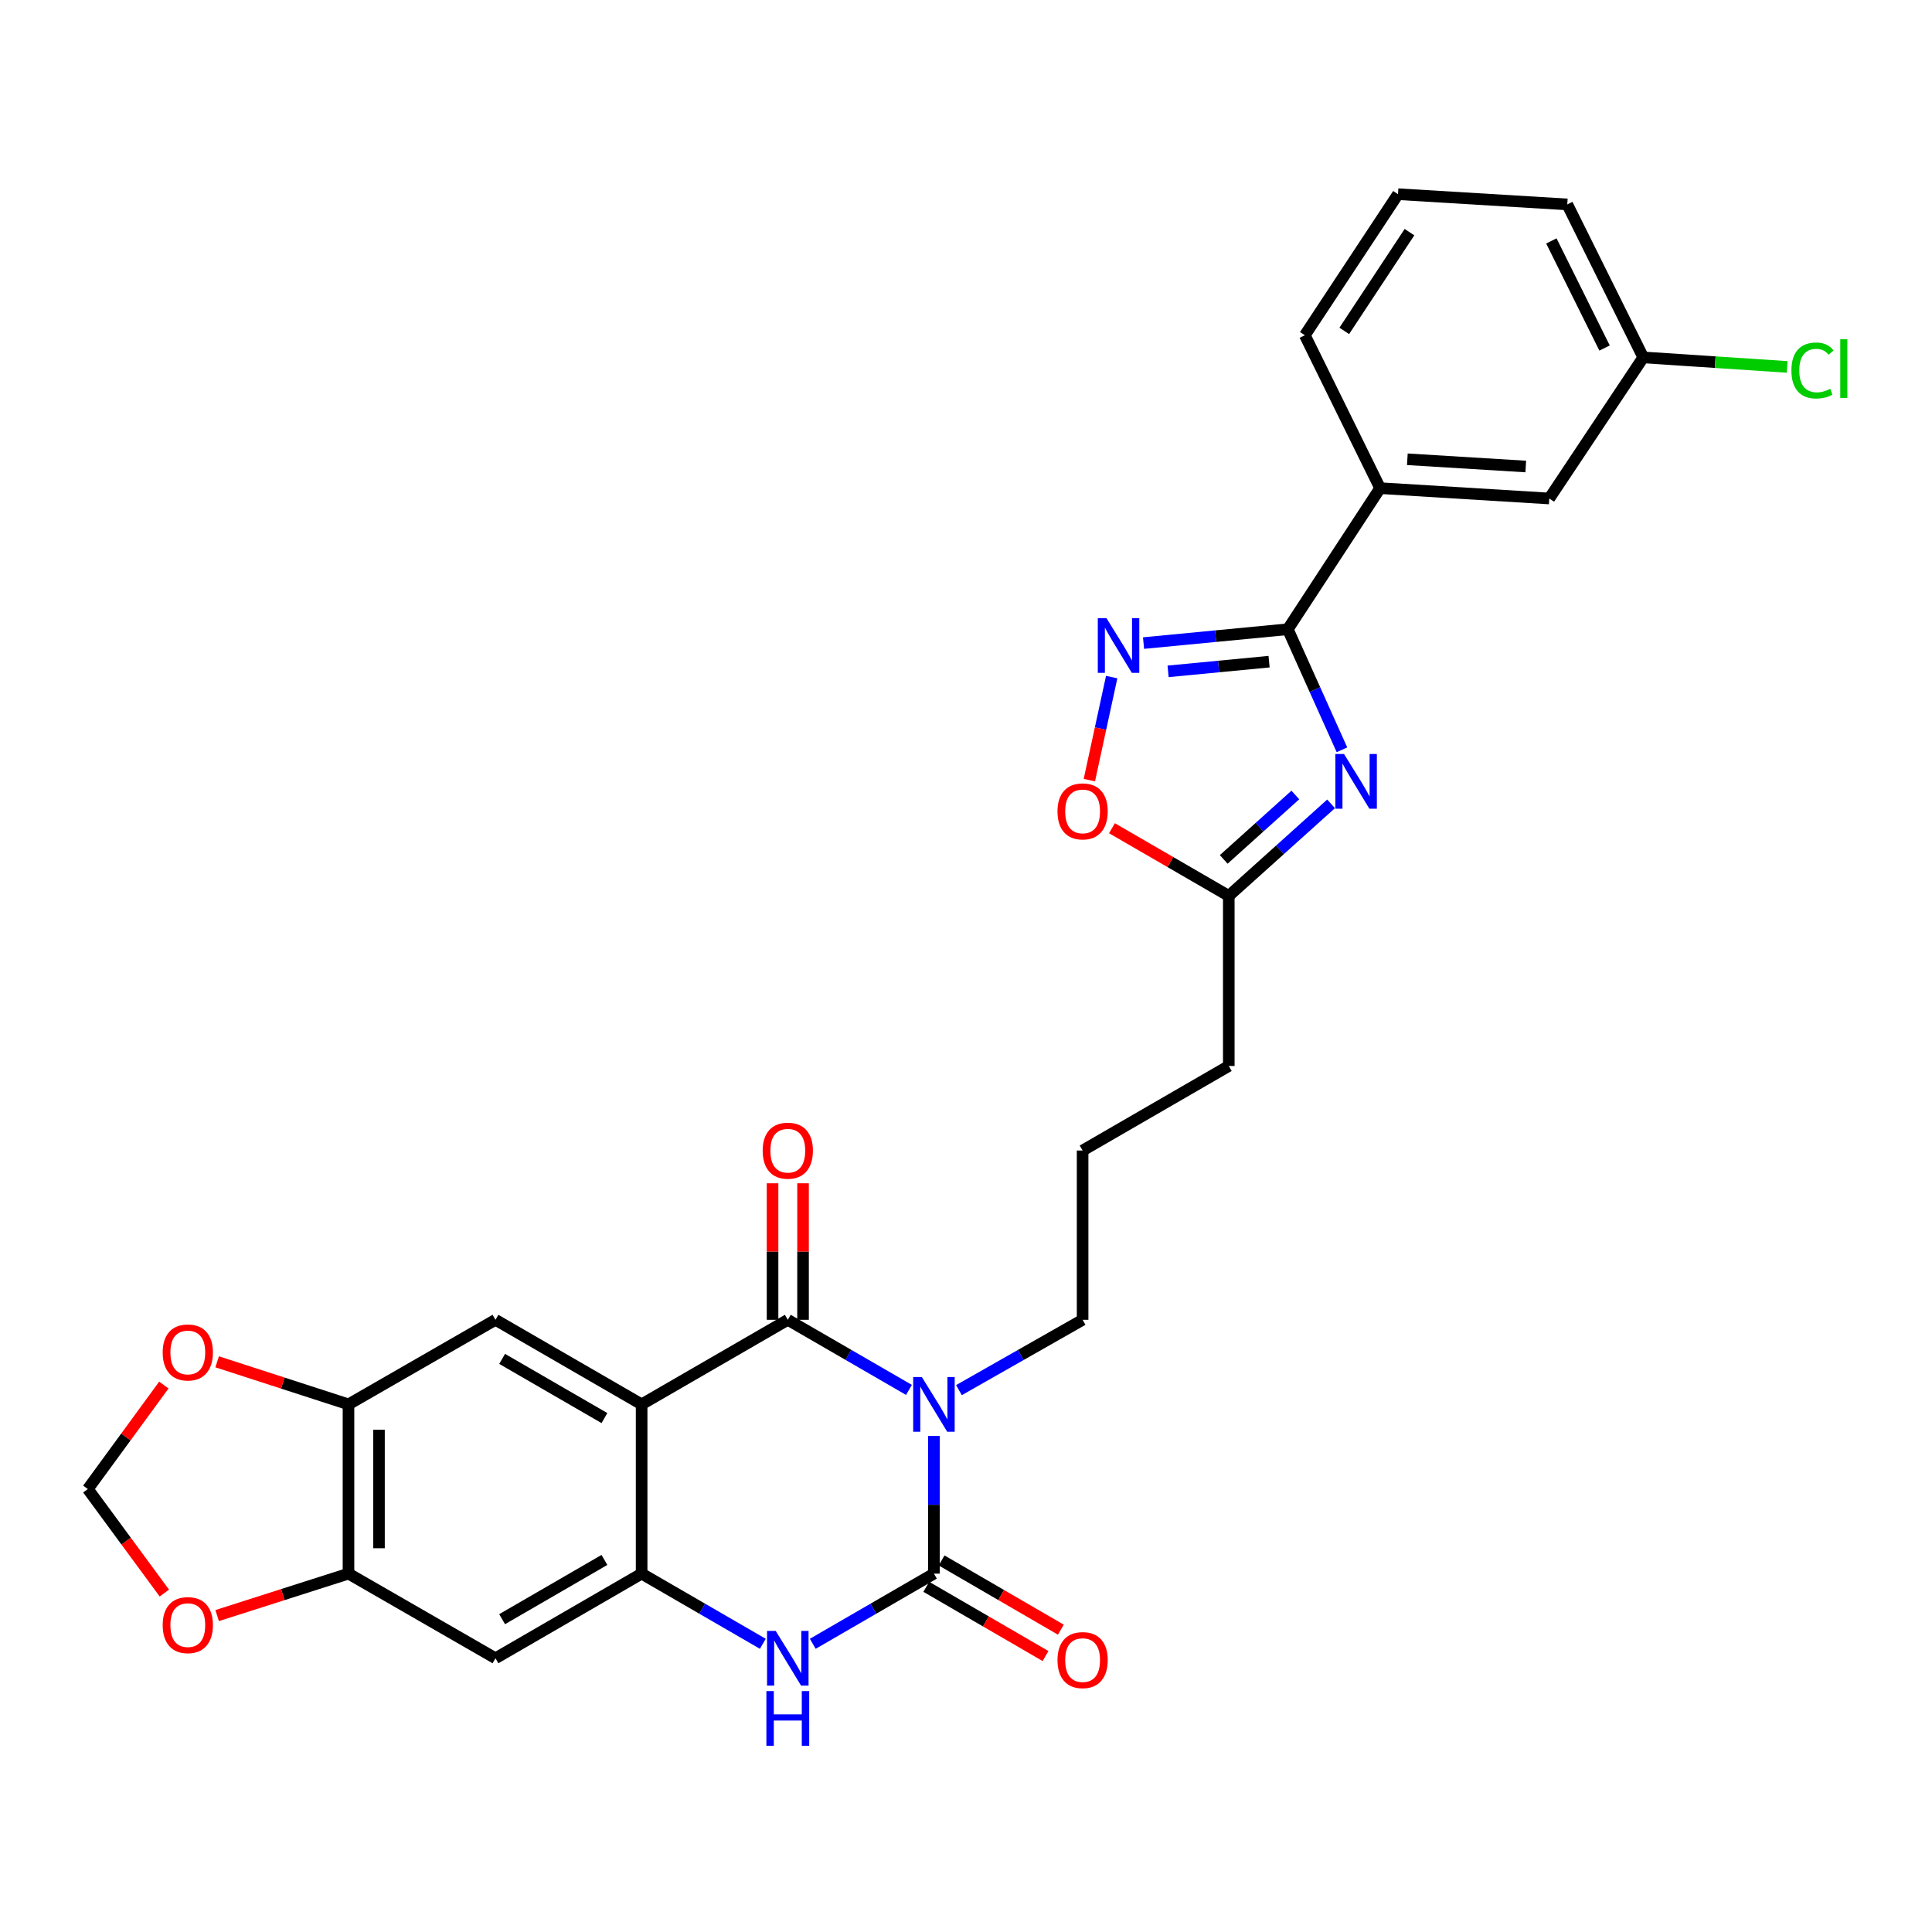 <?xml version='1.0' encoding='iso-8859-1'?>
<svg version='1.1' baseProfile='full'
              xmlns='http://www.w3.org/2000/svg'
                      xmlns:rdkit='http://www.rdkit.org/xml'
                      xmlns:xlink='http://www.w3.org/1999/xlink'
                  xml:space='preserve'
width='1000px' height='1000px' viewBox='0 0 1000 1000'>
<!-- END OF HEADER -->
<rect style='opacity:1.0;fill:#FFFFFF;stroke:none' width='1000' height='1000' x='0' y='0'> </rect>
<path class='bond-0' d='M 470.477,719.417 L 439.12,701.274' style='fill:none;fill-rule:evenodd;stroke:#0000FF;stroke-width:6px;stroke-linecap:butt;stroke-linejoin:miter;stroke-opacity:1' />
<path class='bond-0' d='M 439.12,701.274 L 407.763,683.131' style='fill:none;fill-rule:evenodd;stroke:#000000;stroke-width:6px;stroke-linecap:butt;stroke-linejoin:miter;stroke-opacity:1' />
<path class='bond-1' d='M 483.402,743.246 L 483.402,778.875' style='fill:none;fill-rule:evenodd;stroke:#0000FF;stroke-width:6px;stroke-linecap:butt;stroke-linejoin:miter;stroke-opacity:1' />
<path class='bond-1' d='M 483.402,778.875 L 483.402,814.504' style='fill:none;fill-rule:evenodd;stroke:#000000;stroke-width:6px;stroke-linecap:butt;stroke-linejoin:miter;stroke-opacity:1' />
<path class='bond-21' d='M 496.355,719.529 L 528.356,701.33' style='fill:none;fill-rule:evenodd;stroke:#0000FF;stroke-width:6px;stroke-linecap:butt;stroke-linejoin:miter;stroke-opacity:1' />
<path class='bond-21' d='M 528.356,701.33 L 560.357,683.131' style='fill:none;fill-rule:evenodd;stroke:#000000;stroke-width:6px;stroke-linecap:butt;stroke-linejoin:miter;stroke-opacity:1' />
<path class='bond-2' d='M 407.763,683.131 L 332.106,726.896' style='fill:none;fill-rule:evenodd;stroke:#000000;stroke-width:6px;stroke-linecap:butt;stroke-linejoin:miter;stroke-opacity:1' />
<path class='bond-16' d='M 415.655,683.131 L 415.655,647.797' style='fill:none;fill-rule:evenodd;stroke:#000000;stroke-width:6px;stroke-linecap:butt;stroke-linejoin:miter;stroke-opacity:1' />
<path class='bond-16' d='M 415.655,647.797 L 415.655,612.464' style='fill:none;fill-rule:evenodd;stroke:#FF0000;stroke-width:6px;stroke-linecap:butt;stroke-linejoin:miter;stroke-opacity:1' />
<path class='bond-16' d='M 399.871,683.131 L 399.871,647.797' style='fill:none;fill-rule:evenodd;stroke:#000000;stroke-width:6px;stroke-linecap:butt;stroke-linejoin:miter;stroke-opacity:1' />
<path class='bond-16' d='M 399.871,647.797 L 399.871,612.464' style='fill:none;fill-rule:evenodd;stroke:#FF0000;stroke-width:6px;stroke-linecap:butt;stroke-linejoin:miter;stroke-opacity:1' />
<path class='bond-5' d='M 483.402,814.504 L 452.045,832.666' style='fill:none;fill-rule:evenodd;stroke:#000000;stroke-width:6px;stroke-linecap:butt;stroke-linejoin:miter;stroke-opacity:1' />
<path class='bond-5' d='M 452.045,832.666 L 420.688,850.827' style='fill:none;fill-rule:evenodd;stroke:#0000FF;stroke-width:6px;stroke-linecap:butt;stroke-linejoin:miter;stroke-opacity:1' />
<path class='bond-15' d='M 479.44,821.33 L 510.305,839.249' style='fill:none;fill-rule:evenodd;stroke:#000000;stroke-width:6px;stroke-linecap:butt;stroke-linejoin:miter;stroke-opacity:1' />
<path class='bond-15' d='M 510.305,839.249 L 541.17,857.168' style='fill:none;fill-rule:evenodd;stroke:#FF0000;stroke-width:6px;stroke-linecap:butt;stroke-linejoin:miter;stroke-opacity:1' />
<path class='bond-15' d='M 487.365,807.679 L 518.23,825.598' style='fill:none;fill-rule:evenodd;stroke:#000000;stroke-width:6px;stroke-linecap:butt;stroke-linejoin:miter;stroke-opacity:1' />
<path class='bond-15' d='M 518.23,825.598 L 549.095,843.518' style='fill:none;fill-rule:evenodd;stroke:#FF0000;stroke-width:6px;stroke-linecap:butt;stroke-linejoin:miter;stroke-opacity:1' />
<path class='bond-8' d='M 332.106,726.896 L 256.458,683.131' style='fill:none;fill-rule:evenodd;stroke:#000000;stroke-width:6px;stroke-linecap:butt;stroke-linejoin:miter;stroke-opacity:1' />
<path class='bond-8' d='M 312.854,733.993 L 259.901,703.358' style='fill:none;fill-rule:evenodd;stroke:#000000;stroke-width:6px;stroke-linecap:butt;stroke-linejoin:miter;stroke-opacity:1' />
<path class='bond-29' d='M 332.106,726.896 L 332.106,814.504' style='fill:none;fill-rule:evenodd;stroke:#000000;stroke-width:6px;stroke-linecap:butt;stroke-linejoin:miter;stroke-opacity:1' />
<path class='bond-3' d='M 688.964,416.072 L 662.489,439.891' style='fill:none;fill-rule:evenodd;stroke:#0000FF;stroke-width:6px;stroke-linecap:butt;stroke-linejoin:miter;stroke-opacity:1' />
<path class='bond-3' d='M 662.489,439.891 L 636.014,463.71' style='fill:none;fill-rule:evenodd;stroke:#000000;stroke-width:6px;stroke-linecap:butt;stroke-linejoin:miter;stroke-opacity:1' />
<path class='bond-3' d='M 670.464,411.484 L 651.932,428.157' style='fill:none;fill-rule:evenodd;stroke:#0000FF;stroke-width:6px;stroke-linecap:butt;stroke-linejoin:miter;stroke-opacity:1' />
<path class='bond-3' d='M 651.932,428.157 L 633.4,444.83' style='fill:none;fill-rule:evenodd;stroke:#000000;stroke-width:6px;stroke-linecap:butt;stroke-linejoin:miter;stroke-opacity:1' />
<path class='bond-6' d='M 694.592,388.098 L 680.578,356.894' style='fill:none;fill-rule:evenodd;stroke:#0000FF;stroke-width:6px;stroke-linecap:butt;stroke-linejoin:miter;stroke-opacity:1' />
<path class='bond-6' d='M 680.578,356.894 L 666.564,325.689' style='fill:none;fill-rule:evenodd;stroke:#000000;stroke-width:6px;stroke-linecap:butt;stroke-linejoin:miter;stroke-opacity:1' />
<path class='bond-4' d='M 332.106,814.504 L 363.471,832.667' style='fill:none;fill-rule:evenodd;stroke:#000000;stroke-width:6px;stroke-linecap:butt;stroke-linejoin:miter;stroke-opacity:1' />
<path class='bond-4' d='M 363.471,832.667 L 394.837,850.829' style='fill:none;fill-rule:evenodd;stroke:#0000FF;stroke-width:6px;stroke-linecap:butt;stroke-linejoin:miter;stroke-opacity:1' />
<path class='bond-9' d='M 332.106,814.504 L 256.458,858.313' style='fill:none;fill-rule:evenodd;stroke:#000000;stroke-width:6px;stroke-linecap:butt;stroke-linejoin:miter;stroke-opacity:1' />
<path class='bond-9' d='M 312.849,807.417 L 259.895,838.083' style='fill:none;fill-rule:evenodd;stroke:#000000;stroke-width:6px;stroke-linecap:butt;stroke-linejoin:miter;stroke-opacity:1' />
<path class='bond-14' d='M 666.564,325.689 L 714.345,252.672' style='fill:none;fill-rule:evenodd;stroke:#000000;stroke-width:6px;stroke-linecap:butt;stroke-linejoin:miter;stroke-opacity:1' />
<path class='bond-31' d='M 666.564,325.689 L 629.23,329.273' style='fill:none;fill-rule:evenodd;stroke:#000000;stroke-width:6px;stroke-linecap:butt;stroke-linejoin:miter;stroke-opacity:1' />
<path class='bond-31' d='M 629.23,329.273 L 591.896,332.856' style='fill:none;fill-rule:evenodd;stroke:#0000FF;stroke-width:6px;stroke-linecap:butt;stroke-linejoin:miter;stroke-opacity:1' />
<path class='bond-31' d='M 656.872,342.476 L 630.738,344.984' style='fill:none;fill-rule:evenodd;stroke:#000000;stroke-width:6px;stroke-linecap:butt;stroke-linejoin:miter;stroke-opacity:1' />
<path class='bond-31' d='M 630.738,344.984 L 604.604,347.493' style='fill:none;fill-rule:evenodd;stroke:#0000FF;stroke-width:6px;stroke-linecap:butt;stroke-linejoin:miter;stroke-opacity:1' />
<path class='bond-7' d='M 575.41,350.453 L 569.628,377.125' style='fill:none;fill-rule:evenodd;stroke:#0000FF;stroke-width:6px;stroke-linecap:butt;stroke-linejoin:miter;stroke-opacity:1' />
<path class='bond-7' d='M 569.628,377.125 L 563.846,403.796' style='fill:none;fill-rule:evenodd;stroke:#FF0000;stroke-width:6px;stroke-linecap:butt;stroke-linejoin:miter;stroke-opacity:1' />
<path class='bond-12' d='M 256.458,683.131 L 180.38,726.896' style='fill:none;fill-rule:evenodd;stroke:#000000;stroke-width:6px;stroke-linecap:butt;stroke-linejoin:miter;stroke-opacity:1' />
<path class='bond-13' d='M 256.458,858.313 L 180.38,814.504' style='fill:none;fill-rule:evenodd;stroke:#000000;stroke-width:6px;stroke-linecap:butt;stroke-linejoin:miter;stroke-opacity:1' />
<path class='bond-10' d='M 636.014,463.71 L 636.014,551.748' style='fill:none;fill-rule:evenodd;stroke:#000000;stroke-width:6px;stroke-linecap:butt;stroke-linejoin:miter;stroke-opacity:1' />
<path class='bond-11' d='M 636.014,463.71 L 605.778,446.198' style='fill:none;fill-rule:evenodd;stroke:#000000;stroke-width:6px;stroke-linecap:butt;stroke-linejoin:miter;stroke-opacity:1' />
<path class='bond-11' d='M 605.778,446.198 L 575.543,428.687' style='fill:none;fill-rule:evenodd;stroke:#FF0000;stroke-width:6px;stroke-linecap:butt;stroke-linejoin:miter;stroke-opacity:1' />
<path class='bond-17' d='M 180.38,726.896 L 146.387,715.882' style='fill:none;fill-rule:evenodd;stroke:#000000;stroke-width:6px;stroke-linecap:butt;stroke-linejoin:miter;stroke-opacity:1' />
<path class='bond-17' d='M 146.387,715.882 L 112.394,704.869' style='fill:none;fill-rule:evenodd;stroke:#FF0000;stroke-width:6px;stroke-linecap:butt;stroke-linejoin:miter;stroke-opacity:1' />
<path class='bond-30' d='M 180.38,726.896 L 180.38,814.504' style='fill:none;fill-rule:evenodd;stroke:#000000;stroke-width:6px;stroke-linecap:butt;stroke-linejoin:miter;stroke-opacity:1' />
<path class='bond-30' d='M 196.163,740.037 L 196.163,801.363' style='fill:none;fill-rule:evenodd;stroke:#000000;stroke-width:6px;stroke-linecap:butt;stroke-linejoin:miter;stroke-opacity:1' />
<path class='bond-18' d='M 180.38,814.504 L 146.385,825.364' style='fill:none;fill-rule:evenodd;stroke:#000000;stroke-width:6px;stroke-linecap:butt;stroke-linejoin:miter;stroke-opacity:1' />
<path class='bond-18' d='M 146.385,825.364 L 112.391,836.224' style='fill:none;fill-rule:evenodd;stroke:#FF0000;stroke-width:6px;stroke-linecap:butt;stroke-linejoin:miter;stroke-opacity:1' />
<path class='bond-20' d='M 714.345,252.672 L 801.902,258.021' style='fill:none;fill-rule:evenodd;stroke:#000000;stroke-width:6px;stroke-linecap:butt;stroke-linejoin:miter;stroke-opacity:1' />
<path class='bond-20' d='M 728.441,237.72 L 789.731,241.464' style='fill:none;fill-rule:evenodd;stroke:#000000;stroke-width:6px;stroke-linecap:butt;stroke-linejoin:miter;stroke-opacity:1' />
<path class='bond-26' d='M 714.345,252.672 L 675.386,173.525' style='fill:none;fill-rule:evenodd;stroke:#000000;stroke-width:6px;stroke-linecap:butt;stroke-linejoin:miter;stroke-opacity:1' />
<path class='bond-19' d='M 84.812,716.901 L 65.133,743.812' style='fill:none;fill-rule:evenodd;stroke:#FF0000;stroke-width:6px;stroke-linecap:butt;stroke-linejoin:miter;stroke-opacity:1' />
<path class='bond-19' d='M 65.133,743.812 L 45.455,770.722' style='fill:none;fill-rule:evenodd;stroke:#000000;stroke-width:6px;stroke-linecap:butt;stroke-linejoin:miter;stroke-opacity:1' />
<path class='bond-32' d='M 85.067,824.57 L 65.261,797.646' style='fill:none;fill-rule:evenodd;stroke:#FF0000;stroke-width:6px;stroke-linecap:butt;stroke-linejoin:miter;stroke-opacity:1' />
<path class='bond-32' d='M 65.261,797.646 L 45.455,770.722' style='fill:none;fill-rule:evenodd;stroke:#000000;stroke-width:6px;stroke-linecap:butt;stroke-linejoin:miter;stroke-opacity:1' />
<path class='bond-22' d='M 801.902,258.021 L 850.551,184.994' style='fill:none;fill-rule:evenodd;stroke:#000000;stroke-width:6px;stroke-linecap:butt;stroke-linejoin:miter;stroke-opacity:1' />
<path class='bond-25' d='M 560.357,683.131 L 560.357,595.513' style='fill:none;fill-rule:evenodd;stroke:#000000;stroke-width:6px;stroke-linecap:butt;stroke-linejoin:miter;stroke-opacity:1' />
<path class='bond-23' d='M 850.551,184.994 L 887.793,187.455' style='fill:none;fill-rule:evenodd;stroke:#000000;stroke-width:6px;stroke-linecap:butt;stroke-linejoin:miter;stroke-opacity:1' />
<path class='bond-23' d='M 887.793,187.455 L 925.036,189.915' style='fill:none;fill-rule:evenodd;stroke:#00CC00;stroke-width:6px;stroke-linecap:butt;stroke-linejoin:miter;stroke-opacity:1' />
<path class='bond-33' d='M 850.551,184.994 L 811.223,105.803' style='fill:none;fill-rule:evenodd;stroke:#000000;stroke-width:6px;stroke-linecap:butt;stroke-linejoin:miter;stroke-opacity:1' />
<path class='bond-33' d='M 830.515,180.136 L 802.985,124.703' style='fill:none;fill-rule:evenodd;stroke:#000000;stroke-width:6px;stroke-linecap:butt;stroke-linejoin:miter;stroke-opacity:1' />
<path class='bond-24' d='M 636.014,551.748 L 560.357,595.513' style='fill:none;fill-rule:evenodd;stroke:#000000;stroke-width:6px;stroke-linecap:butt;stroke-linejoin:miter;stroke-opacity:1' />
<path class='bond-27' d='M 675.386,173.525 L 723.605,100.507' style='fill:none;fill-rule:evenodd;stroke:#000000;stroke-width:6px;stroke-linecap:butt;stroke-linejoin:miter;stroke-opacity:1' />
<path class='bond-27' d='M 695.79,171.27 L 729.543,120.158' style='fill:none;fill-rule:evenodd;stroke:#000000;stroke-width:6px;stroke-linecap:butt;stroke-linejoin:miter;stroke-opacity:1' />
<path class='bond-28' d='M 723.605,100.507 L 811.223,105.803' style='fill:none;fill-rule:evenodd;stroke:#000000;stroke-width:6px;stroke-linecap:butt;stroke-linejoin:miter;stroke-opacity:1' />
<path  class='atom-0' d='M 477.142 712.736
L 486.422 727.736
Q 487.342 729.216, 488.822 731.896
Q 490.302 734.576, 490.382 734.736
L 490.382 712.736
L 494.142 712.736
L 494.142 741.056
L 490.262 741.056
L 480.302 724.656
Q 479.142 722.736, 477.902 720.536
Q 476.702 718.336, 476.342 717.656
L 476.342 741.056
L 472.662 741.056
L 472.662 712.736
L 477.142 712.736
' fill='#0000FF'/>
<path  class='atom-4' d='M 695.66 390.255
L 704.94 405.255
Q 705.86 406.735, 707.34 409.415
Q 708.82 412.095, 708.9 412.255
L 708.9 390.255
L 712.66 390.255
L 712.66 418.575
L 708.78 418.575
L 698.82 402.175
Q 697.66 400.255, 696.42 398.055
Q 695.22 395.855, 694.86 395.175
L 694.86 418.575
L 691.18 418.575
L 691.18 390.255
L 695.66 390.255
' fill='#0000FF'/>
<path  class='atom-6' d='M 401.503 844.153
L 410.783 859.153
Q 411.703 860.633, 413.183 863.313
Q 414.663 865.993, 414.743 866.153
L 414.743 844.153
L 418.503 844.153
L 418.503 872.473
L 414.623 872.473
L 404.663 856.073
Q 403.503 854.153, 402.263 851.953
Q 401.063 849.753, 400.703 849.073
L 400.703 872.473
L 397.023 872.473
L 397.023 844.153
L 401.503 844.153
' fill='#0000FF'/>
<path  class='atom-6' d='M 396.683 875.305
L 400.523 875.305
L 400.523 887.345
L 415.003 887.345
L 415.003 875.305
L 418.843 875.305
L 418.843 903.625
L 415.003 903.625
L 415.003 890.545
L 400.523 890.545
L 400.523 903.625
L 396.683 903.625
L 396.683 875.305
' fill='#0000FF'/>
<path  class='atom-8' d='M 572.695 319.938
L 581.975 334.938
Q 582.895 336.418, 584.375 339.098
Q 585.855 341.778, 585.935 341.938
L 585.935 319.938
L 589.695 319.938
L 589.695 348.258
L 585.815 348.258
L 575.855 331.858
Q 574.695 329.938, 573.455 327.738
Q 572.255 325.538, 571.895 324.858
L 571.895 348.258
L 568.215 348.258
L 568.215 319.938
L 572.695 319.938
' fill='#0000FF'/>
<path  class='atom-12' d='M 547.357 419.972
Q 547.357 413.172, 550.717 409.372
Q 554.077 405.572, 560.357 405.572
Q 566.637 405.572, 569.997 409.372
Q 573.357 413.172, 573.357 419.972
Q 573.357 426.852, 569.957 430.772
Q 566.557 434.652, 560.357 434.652
Q 554.117 434.652, 550.717 430.772
Q 547.357 426.892, 547.357 419.972
M 560.357 431.452
Q 564.677 431.452, 566.997 428.572
Q 569.357 425.652, 569.357 419.972
Q 569.357 414.412, 566.997 411.612
Q 564.677 408.772, 560.357 408.772
Q 556.037 408.772, 553.677 411.572
Q 551.357 414.372, 551.357 419.972
Q 551.357 425.692, 553.677 428.572
Q 556.037 431.452, 560.357 431.452
' fill='#FF0000'/>
<path  class='atom-16' d='M 547.357 859.261
Q 547.357 852.461, 550.717 848.661
Q 554.077 844.861, 560.357 844.861
Q 566.637 844.861, 569.997 848.661
Q 573.357 852.461, 573.357 859.261
Q 573.357 866.141, 569.957 870.061
Q 566.557 873.941, 560.357 873.941
Q 554.117 873.941, 550.717 870.061
Q 547.357 866.181, 547.357 859.261
M 560.357 870.741
Q 564.677 870.741, 566.997 867.861
Q 569.357 864.941, 569.357 859.261
Q 569.357 853.701, 566.997 850.901
Q 564.677 848.061, 560.357 848.061
Q 556.037 848.061, 553.677 850.861
Q 551.357 853.661, 551.357 859.261
Q 551.357 864.981, 553.677 867.861
Q 556.037 870.741, 560.357 870.741
' fill='#FF0000'/>
<path  class='atom-17' d='M 394.763 595.593
Q 394.763 588.793, 398.123 584.993
Q 401.483 581.193, 407.763 581.193
Q 414.043 581.193, 417.403 584.993
Q 420.763 588.793, 420.763 595.593
Q 420.763 602.473, 417.363 606.393
Q 413.963 610.273, 407.763 610.273
Q 401.523 610.273, 398.123 606.393
Q 394.763 602.513, 394.763 595.593
M 407.763 607.073
Q 412.083 607.073, 414.403 604.193
Q 416.763 601.273, 416.763 595.593
Q 416.763 590.033, 414.403 587.233
Q 412.083 584.393, 407.763 584.393
Q 403.443 584.393, 401.083 587.193
Q 398.763 589.993, 398.763 595.593
Q 398.763 601.313, 401.083 604.193
Q 403.443 607.073, 407.763 607.073
' fill='#FF0000'/>
<path  class='atom-18' d='M 84.208 700.029
Q 84.208 693.229, 87.568 689.429
Q 90.928 685.629, 97.208 685.629
Q 103.488 685.629, 106.848 689.429
Q 110.208 693.229, 110.208 700.029
Q 110.208 706.909, 106.808 710.829
Q 103.408 714.709, 97.208 714.709
Q 90.968 714.709, 87.568 710.829
Q 84.208 706.949, 84.208 700.029
M 97.208 711.509
Q 101.528 711.509, 103.848 708.629
Q 106.208 705.709, 106.208 700.029
Q 106.208 694.469, 103.848 691.669
Q 101.528 688.829, 97.208 688.829
Q 92.888 688.829, 90.528 691.629
Q 88.208 694.429, 88.208 700.029
Q 88.208 705.749, 90.528 708.629
Q 92.888 711.509, 97.208 711.509
' fill='#FF0000'/>
<path  class='atom-19' d='M 84.208 841.154
Q 84.208 834.354, 87.568 830.554
Q 90.928 826.754, 97.208 826.754
Q 103.488 826.754, 106.848 830.554
Q 110.208 834.354, 110.208 841.154
Q 110.208 848.034, 106.808 851.954
Q 103.408 855.834, 97.208 855.834
Q 90.968 855.834, 87.568 851.954
Q 84.208 848.074, 84.208 841.154
M 97.208 852.634
Q 101.528 852.634, 103.848 849.754
Q 106.208 846.834, 106.208 841.154
Q 106.208 835.594, 103.848 832.794
Q 101.528 829.954, 97.208 829.954
Q 92.888 829.954, 90.528 832.754
Q 88.208 835.554, 88.208 841.154
Q 88.208 846.874, 90.528 849.754
Q 92.888 852.634, 97.208 852.634
' fill='#FF0000'/>
<path  class='atom-24' d='M 927.231 191.762
Q 927.231 184.722, 930.511 181.042
Q 933.831 177.322, 940.111 177.322
Q 945.951 177.322, 949.071 181.442
L 946.431 183.602
Q 944.151 180.602, 940.111 180.602
Q 935.831 180.602, 933.551 183.482
Q 931.311 186.322, 931.311 191.762
Q 931.311 197.362, 933.631 200.242
Q 935.991 203.122, 940.551 203.122
Q 943.671 203.122, 947.311 201.242
L 948.431 204.242
Q 946.951 205.202, 944.711 205.762
Q 942.471 206.322, 939.991 206.322
Q 933.831 206.322, 930.511 202.562
Q 927.231 198.802, 927.231 191.762
' fill='#00CC00'/>
<path  class='atom-24' d='M 952.511 175.602
L 956.191 175.602
L 956.191 205.962
L 952.511 205.962
L 952.511 175.602
' fill='#00CC00'/>
</svg>
